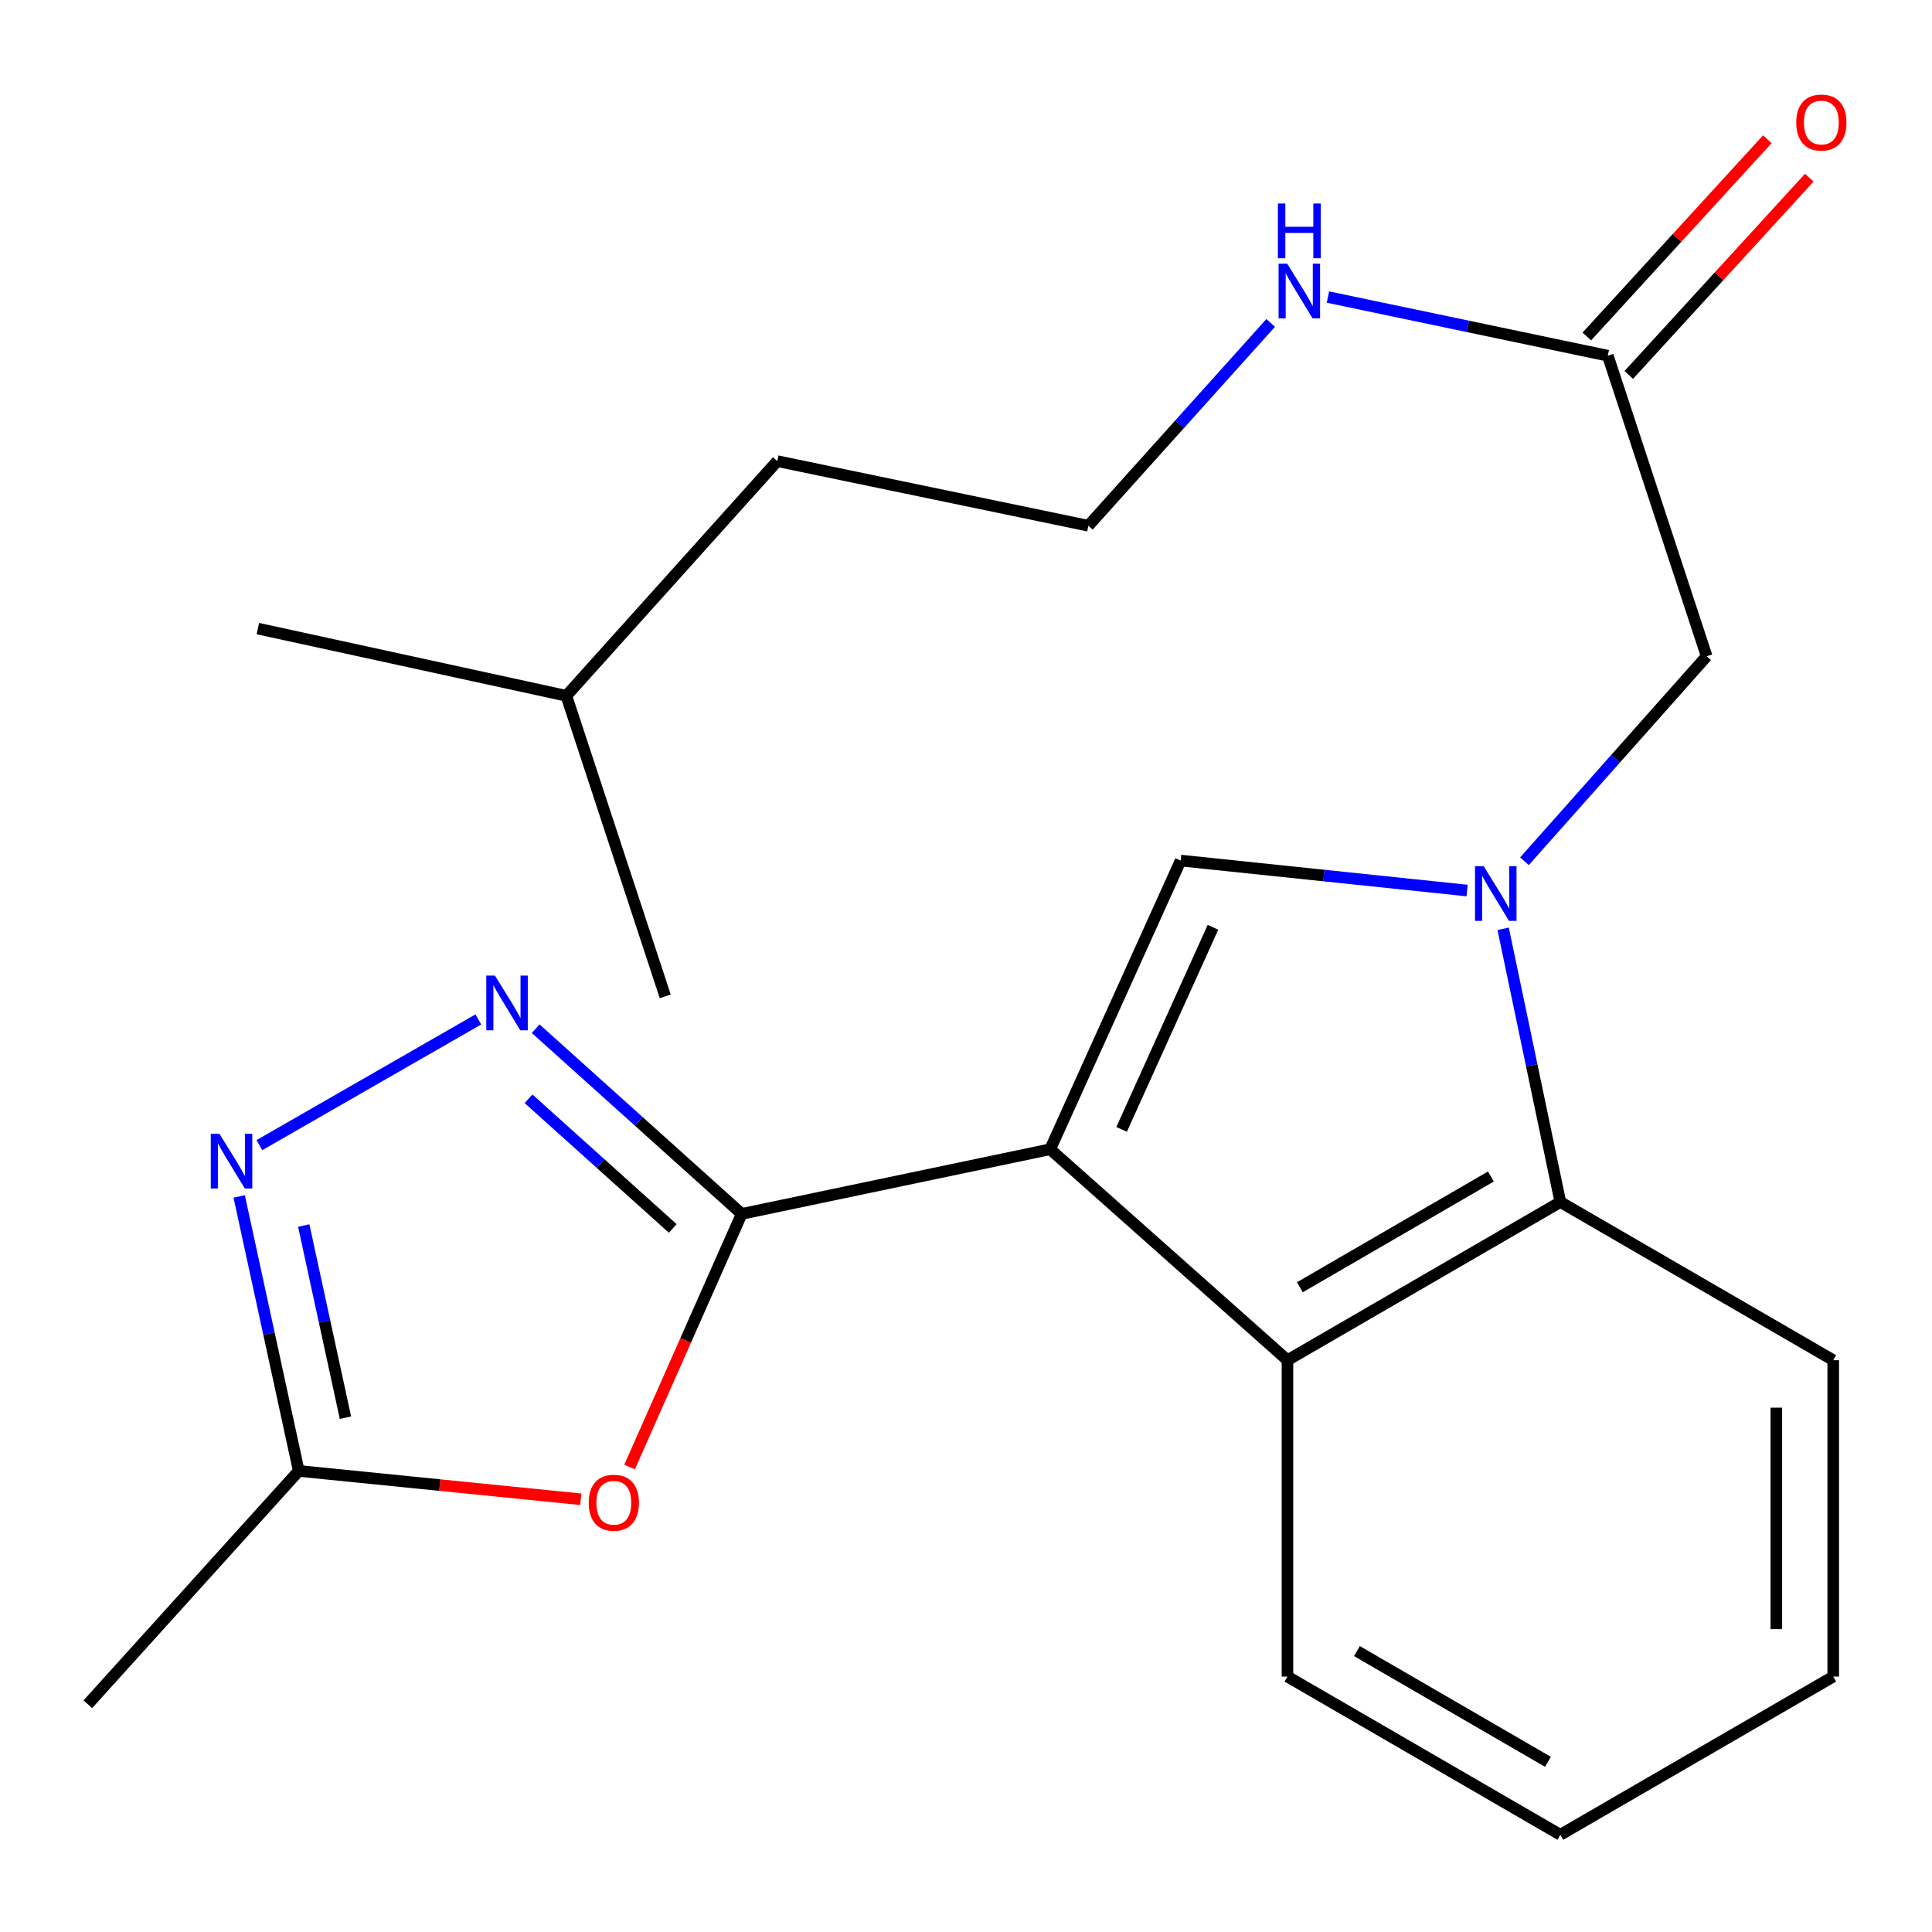<?xml version='1.0' encoding='iso-8859-1'?>
<svg version='1.1' baseProfile='full'
              xmlns='http://www.w3.org/2000/svg'
                      xmlns:rdkit='http://www.rdkit.org/xml'
                      xmlns:xlink='http://www.w3.org/1999/xlink'
                  xml:space='preserve'
width='1000px' height='1000px' viewBox='0 0 1000 1000'>
<!-- END OF HEADER -->
<rect style='opacity:1.0;fill:#FFFFFF;stroke:none' width='1000' height='1000' x='0' y='0'> </rect>
<path class='bond-0' d='M 543.573,594.852 L 383.904,628.314' style='fill:none;fill-rule:evenodd;stroke:#000000;stroke-width:6px;stroke-linecap:butt;stroke-linejoin:miter;stroke-opacity:1' />
<path class='bond-2' d='M 543.573,594.852 L 611.119,445.426' style='fill:none;fill-rule:evenodd;stroke:#000000;stroke-width:6px;stroke-linecap:butt;stroke-linejoin:miter;stroke-opacity:1' />
<path class='bond-2' d='M 580.543,584.57 L 627.825,479.972' style='fill:none;fill-rule:evenodd;stroke:#000000;stroke-width:6px;stroke-linecap:butt;stroke-linejoin:miter;stroke-opacity:1' />
<path class='bond-4' d='M 543.573,594.852 L 666.392,704.041' style='fill:none;fill-rule:evenodd;stroke:#000000;stroke-width:6px;stroke-linecap:butt;stroke-linejoin:miter;stroke-opacity:1' />
<path class='bond-3' d='M 383.904,628.314 L 330.585,580.382' style='fill:none;fill-rule:evenodd;stroke:#000000;stroke-width:6px;stroke-linecap:butt;stroke-linejoin:miter;stroke-opacity:1' />
<path class='bond-3' d='M 330.585,580.382 L 277.266,532.45' style='fill:none;fill-rule:evenodd;stroke:#0000FF;stroke-width:6px;stroke-linecap:butt;stroke-linejoin:miter;stroke-opacity:1' />
<path class='bond-3' d='M 348.218,635.838 L 310.894,602.285' style='fill:none;fill-rule:evenodd;stroke:#000000;stroke-width:6px;stroke-linecap:butt;stroke-linejoin:miter;stroke-opacity:1' />
<path class='bond-3' d='M 310.894,602.285 L 273.571,568.733' style='fill:none;fill-rule:evenodd;stroke:#0000FF;stroke-width:6px;stroke-linecap:butt;stroke-linejoin:miter;stroke-opacity:1' />
<path class='bond-5' d='M 383.904,628.314 L 354.886,693.824' style='fill:none;fill-rule:evenodd;stroke:#000000;stroke-width:6px;stroke-linecap:butt;stroke-linejoin:miter;stroke-opacity:1' />
<path class='bond-5' d='M 354.886,693.824 L 325.869,759.334' style='fill:none;fill-rule:evenodd;stroke:#FF0000;stroke-width:6px;stroke-linecap:butt;stroke-linejoin:miter;stroke-opacity:1' />
<path class='bond-1' d='M 759.368,460.94 L 685.243,453.183' style='fill:none;fill-rule:evenodd;stroke:#0000FF;stroke-width:6px;stroke-linecap:butt;stroke-linejoin:miter;stroke-opacity:1' />
<path class='bond-1' d='M 685.243,453.183 L 611.119,445.426' style='fill:none;fill-rule:evenodd;stroke:#000000;stroke-width:6px;stroke-linecap:butt;stroke-linejoin:miter;stroke-opacity:1' />
<path class='bond-9' d='M 789.055,445.786 L 836.209,392.729' style='fill:none;fill-rule:evenodd;stroke:#0000FF;stroke-width:6px;stroke-linecap:butt;stroke-linejoin:miter;stroke-opacity:1' />
<path class='bond-9' d='M 836.209,392.729 L 883.364,339.673' style='fill:none;fill-rule:evenodd;stroke:#000000;stroke-width:6px;stroke-linecap:butt;stroke-linejoin:miter;stroke-opacity:1' />
<path class='bond-23' d='M 778.026,480.731 L 792.831,551.446' style='fill:none;fill-rule:evenodd;stroke:#0000FF;stroke-width:6px;stroke-linecap:butt;stroke-linejoin:miter;stroke-opacity:1' />
<path class='bond-23' d='M 792.831,551.446 L 807.636,622.161' style='fill:none;fill-rule:evenodd;stroke:#000000;stroke-width:6px;stroke-linecap:butt;stroke-linejoin:miter;stroke-opacity:1' />
<path class='bond-6' d='M 247.591,527.651 L 134.263,592.723' style='fill:none;fill-rule:evenodd;stroke:#0000FF;stroke-width:6px;stroke-linecap:butt;stroke-linejoin:miter;stroke-opacity:1' />
<path class='bond-7' d='M 666.392,704.041 L 807.636,622.161' style='fill:none;fill-rule:evenodd;stroke:#000000;stroke-width:6px;stroke-linecap:butt;stroke-linejoin:miter;stroke-opacity:1' />
<path class='bond-7' d='M 672.807,666.278 L 771.678,608.962' style='fill:none;fill-rule:evenodd;stroke:#000000;stroke-width:6px;stroke-linecap:butt;stroke-linejoin:miter;stroke-opacity:1' />
<path class='bond-13' d='M 666.392,704.041 L 666.392,867.8' style='fill:none;fill-rule:evenodd;stroke:#000000;stroke-width:6px;stroke-linecap:butt;stroke-linejoin:miter;stroke-opacity:1' />
<path class='bond-8' d='M 300.619,776.02 L 227.631,768.682' style='fill:none;fill-rule:evenodd;stroke:#FF0000;stroke-width:6px;stroke-linecap:butt;stroke-linejoin:miter;stroke-opacity:1' />
<path class='bond-8' d='M 227.631,768.682 L 154.644,761.344' style='fill:none;fill-rule:evenodd;stroke:#000000;stroke-width:6px;stroke-linecap:butt;stroke-linejoin:miter;stroke-opacity:1' />
<path class='bond-24' d='M 123.804,619.266 L 139.224,690.305' style='fill:none;fill-rule:evenodd;stroke:#0000FF;stroke-width:6px;stroke-linecap:butt;stroke-linejoin:miter;stroke-opacity:1' />
<path class='bond-24' d='M 139.224,690.305 L 154.644,761.344' style='fill:none;fill-rule:evenodd;stroke:#000000;stroke-width:6px;stroke-linecap:butt;stroke-linejoin:miter;stroke-opacity:1' />
<path class='bond-24' d='M 157.213,634.33 L 168.007,684.057' style='fill:none;fill-rule:evenodd;stroke:#0000FF;stroke-width:6px;stroke-linecap:butt;stroke-linejoin:miter;stroke-opacity:1' />
<path class='bond-24' d='M 168.007,684.057 L 178.801,733.784' style='fill:none;fill-rule:evenodd;stroke:#000000;stroke-width:6px;stroke-linecap:butt;stroke-linejoin:miter;stroke-opacity:1' />
<path class='bond-15' d='M 807.636,622.161 L 948.881,704.041' style='fill:none;fill-rule:evenodd;stroke:#000000;stroke-width:6px;stroke-linecap:butt;stroke-linejoin:miter;stroke-opacity:1' />
<path class='bond-16' d='M 154.644,761.344 L 45.455,882.118' style='fill:none;fill-rule:evenodd;stroke:#000000;stroke-width:6px;stroke-linecap:butt;stroke-linejoin:miter;stroke-opacity:1' />
<path class='bond-10' d='M 883.364,339.673 L 832.197,184.111' style='fill:none;fill-rule:evenodd;stroke:#000000;stroke-width:6px;stroke-linecap:butt;stroke-linejoin:miter;stroke-opacity:1' />
<path class='bond-11' d='M 843.061,194.054 L 889.78,143.005' style='fill:none;fill-rule:evenodd;stroke:#000000;stroke-width:6px;stroke-linecap:butt;stroke-linejoin:miter;stroke-opacity:1' />
<path class='bond-11' d='M 889.78,143.005 L 936.499,91.956' style='fill:none;fill-rule:evenodd;stroke:#FF0000;stroke-width:6px;stroke-linecap:butt;stroke-linejoin:miter;stroke-opacity:1' />
<path class='bond-11' d='M 821.333,174.169 L 868.052,123.12' style='fill:none;fill-rule:evenodd;stroke:#000000;stroke-width:6px;stroke-linecap:butt;stroke-linejoin:miter;stroke-opacity:1' />
<path class='bond-11' d='M 868.052,123.12 L 914.772,72.072' style='fill:none;fill-rule:evenodd;stroke:#FF0000;stroke-width:6px;stroke-linecap:butt;stroke-linejoin:miter;stroke-opacity:1' />
<path class='bond-12' d='M 832.197,184.111 L 759.772,168.933' style='fill:none;fill-rule:evenodd;stroke:#000000;stroke-width:6px;stroke-linecap:butt;stroke-linejoin:miter;stroke-opacity:1' />
<path class='bond-12' d='M 759.772,168.933 L 687.347,153.755' style='fill:none;fill-rule:evenodd;stroke:#0000FF;stroke-width:6px;stroke-linecap:butt;stroke-linejoin:miter;stroke-opacity:1' />
<path class='bond-14' d='M 657.705,167.141 L 610.522,219.634' style='fill:none;fill-rule:evenodd;stroke:#0000FF;stroke-width:6px;stroke-linecap:butt;stroke-linejoin:miter;stroke-opacity:1' />
<path class='bond-14' d='M 610.522,219.634 L 563.339,272.127' style='fill:none;fill-rule:evenodd;stroke:#000000;stroke-width:6px;stroke-linecap:butt;stroke-linejoin:miter;stroke-opacity:1' />
<path class='bond-19' d='M 666.392,867.8 L 807.636,949.68' style='fill:none;fill-rule:evenodd;stroke:#000000;stroke-width:6px;stroke-linecap:butt;stroke-linejoin:miter;stroke-opacity:1' />
<path class='bond-19' d='M 702.35,854.601 L 801.221,911.917' style='fill:none;fill-rule:evenodd;stroke:#000000;stroke-width:6px;stroke-linecap:butt;stroke-linejoin:miter;stroke-opacity:1' />
<path class='bond-17' d='M 563.339,272.127 L 402.328,238.681' style='fill:none;fill-rule:evenodd;stroke:#000000;stroke-width:6px;stroke-linecap:butt;stroke-linejoin:miter;stroke-opacity:1' />
<path class='bond-25' d='M 948.881,704.041 L 948.881,867.8' style='fill:none;fill-rule:evenodd;stroke:#000000;stroke-width:6px;stroke-linecap:butt;stroke-linejoin:miter;stroke-opacity:1' />
<path class='bond-25' d='M 919.428,728.605 L 919.428,843.237' style='fill:none;fill-rule:evenodd;stroke:#000000;stroke-width:6px;stroke-linecap:butt;stroke-linejoin:miter;stroke-opacity:1' />
<path class='bond-18' d='M 402.328,238.681 L 293.139,360.143' style='fill:none;fill-rule:evenodd;stroke:#000000;stroke-width:6px;stroke-linecap:butt;stroke-linejoin:miter;stroke-opacity:1' />
<path class='bond-21' d='M 293.139,360.143 L 133.47,325.355' style='fill:none;fill-rule:evenodd;stroke:#000000;stroke-width:6px;stroke-linecap:butt;stroke-linejoin:miter;stroke-opacity:1' />
<path class='bond-22' d='M 293.139,360.143 L 344.322,515.721' style='fill:none;fill-rule:evenodd;stroke:#000000;stroke-width:6px;stroke-linecap:butt;stroke-linejoin:miter;stroke-opacity:1' />
<path class='bond-20' d='M 807.636,949.68 L 948.881,867.8' style='fill:none;fill-rule:evenodd;stroke:#000000;stroke-width:6px;stroke-linecap:butt;stroke-linejoin:miter;stroke-opacity:1' />
<path  class='atom-2' d='M 767.947 448.332
L 777.227 463.332
Q 778.147 464.812, 779.627 467.492
Q 781.107 470.172, 781.187 470.332
L 781.187 448.332
L 784.947 448.332
L 784.947 476.652
L 781.067 476.652
L 771.107 460.252
Q 769.947 458.332, 768.707 456.132
Q 767.507 453.932, 767.147 453.252
L 767.147 476.652
L 763.467 476.652
L 763.467 448.332
L 767.947 448.332
' fill='#0000FF'/>
<path  class='atom-4' d='M 256.182 504.964
L 265.462 519.964
Q 266.382 521.444, 267.862 524.124
Q 269.342 526.804, 269.422 526.964
L 269.422 504.964
L 273.182 504.964
L 273.182 533.284
L 269.302 533.284
L 259.342 516.884
Q 258.182 514.964, 256.942 512.764
Q 255.742 510.564, 255.382 509.884
L 255.382 533.284
L 251.702 533.284
L 251.702 504.964
L 256.182 504.964
' fill='#0000FF'/>
<path  class='atom-6' d='M 304.716 777.819
Q 304.716 771.019, 308.076 767.219
Q 311.436 763.419, 317.716 763.419
Q 323.996 763.419, 327.356 767.219
Q 330.716 771.019, 330.716 777.819
Q 330.716 784.699, 327.316 788.619
Q 323.916 792.499, 317.716 792.499
Q 311.476 792.499, 308.076 788.619
Q 304.716 784.739, 304.716 777.819
M 317.716 789.299
Q 322.036 789.299, 324.356 786.419
Q 326.716 783.499, 326.716 777.819
Q 326.716 772.259, 324.356 769.459
Q 322.036 766.619, 317.716 766.619
Q 313.396 766.619, 311.036 769.419
Q 308.716 772.219, 308.716 777.819
Q 308.716 783.539, 311.036 786.419
Q 313.396 789.299, 317.716 789.299
' fill='#FF0000'/>
<path  class='atom-7' d='M 113.58 586.844
L 122.86 601.844
Q 123.78 603.324, 125.26 606.004
Q 126.74 608.684, 126.82 608.844
L 126.82 586.844
L 130.58 586.844
L 130.58 615.164
L 126.7 615.164
L 116.74 598.764
Q 115.58 596.844, 114.34 594.644
Q 113.14 592.444, 112.78 591.764
L 112.78 615.164
L 109.1 615.164
L 109.1 586.844
L 113.58 586.844
' fill='#0000FF'/>
<path  class='atom-12' d='M 929.728 63.417
Q 929.728 56.617, 933.088 52.817
Q 936.448 49.017, 942.728 49.017
Q 949.008 49.017, 952.368 52.817
Q 955.728 56.617, 955.728 63.417
Q 955.728 70.297, 952.328 74.217
Q 948.928 78.097, 942.728 78.097
Q 936.488 78.097, 933.088 74.217
Q 929.728 70.337, 929.728 63.417
M 942.728 74.897
Q 947.048 74.897, 949.368 72.017
Q 951.728 69.097, 951.728 63.417
Q 951.728 57.857, 949.368 55.057
Q 947.048 52.217, 942.728 52.217
Q 938.408 52.217, 936.048 55.017
Q 933.728 57.817, 933.728 63.417
Q 933.728 69.137, 936.048 72.017
Q 938.408 74.897, 942.728 74.897
' fill='#FF0000'/>
<path  class='atom-13' d='M 666.268 136.489
L 675.548 151.489
Q 676.468 152.969, 677.948 155.649
Q 679.428 158.329, 679.508 158.489
L 679.508 136.489
L 683.268 136.489
L 683.268 164.809
L 679.388 164.809
L 669.428 148.409
Q 668.268 146.489, 667.028 144.289
Q 665.828 142.089, 665.468 141.409
L 665.468 164.809
L 661.788 164.809
L 661.788 136.489
L 666.268 136.489
' fill='#0000FF'/>
<path  class='atom-13' d='M 661.448 105.337
L 665.288 105.337
L 665.288 117.377
L 679.768 117.377
L 679.768 105.337
L 683.608 105.337
L 683.608 133.657
L 679.768 133.657
L 679.768 120.577
L 665.288 120.577
L 665.288 133.657
L 661.448 133.657
L 661.448 105.337
' fill='#0000FF'/>
</svg>
